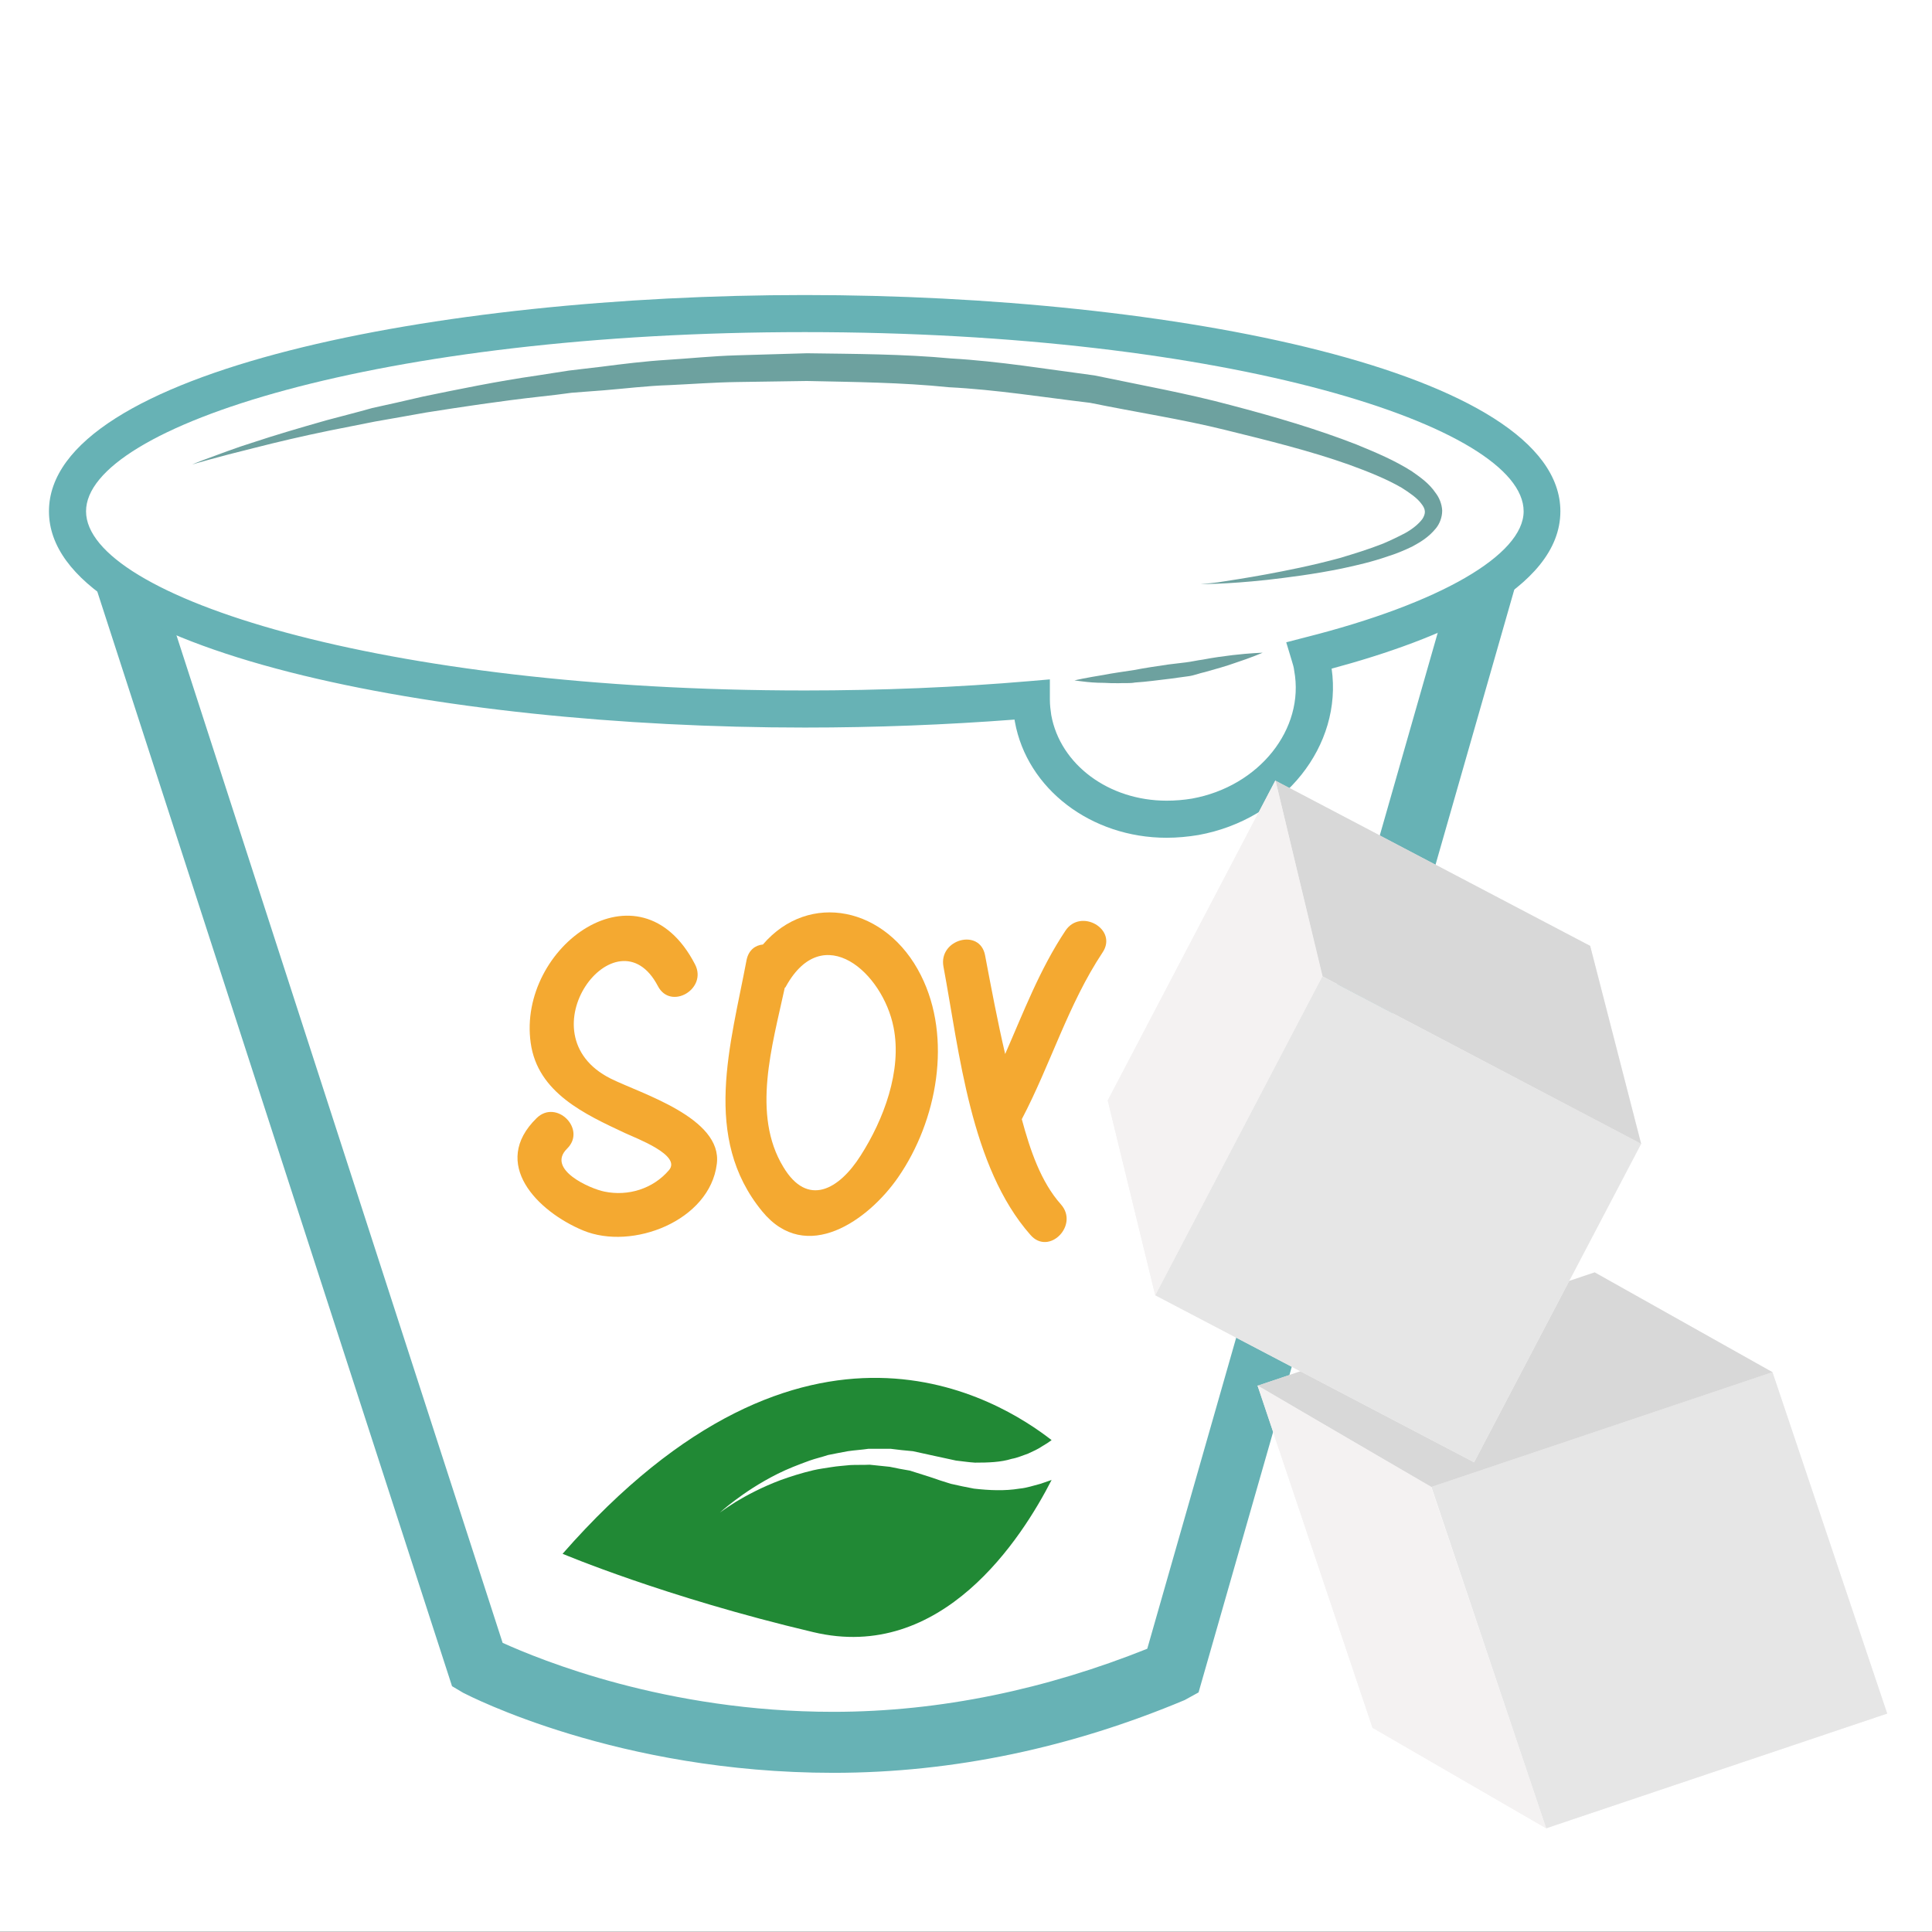 <?xml version="1.0" encoding="UTF-8" standalone="no"?>
<svg
   xmlns:dc="http://purl.org/dc/elements/1.1/"
   xmlns:cc="http://creativecommons.org/ns#"
   xmlns:rdf="http://www.w3.org/1999/02/22-rdf-syntax-ns#"
   xmlns:svg="http://www.w3.org/2000/svg"
   xmlns="http://www.w3.org/2000/svg"
   id="svg50"
   viewBox="0 0 5574.56 5573.56"
   style="clip-rule:evenodd;fill-rule:evenodd;image-rendering:optimizeQuality;shape-rendering:geometricPrecision;text-rendering:geometricPrecision"
   version="1.1"
   height="55.736mm"
   width="55.746mm"
   xml:space="preserve"><rect x="0" y="0" width="5574.56" height="5573.56" fill="#333333" stroke="none"/>
 <defs
   id="defs4">
  <style
   id="style2"
   type="text/css">
   <![CDATA[
    .str0 {stroke:white;stroke-width:70.56}
    .fil3 {fill:#218935;fill-rule:nonzero}
    .fil1 {fill:#67B2B5;fill-rule:nonzero}
    .fil2 {fill:#6DA19F;fill-rule:nonzero}
    .fil7 {fill:#D8D8D8;fill-rule:nonzero}
    .fil6 {fill:#E6E6E6;fill-rule:nonzero}
    .fil4 {fill:#F4A931;fill-rule:nonzero}
    .fil5 {fill:#F4F2F2;fill-rule:nonzero}
    .fil0 {fill:white;fill-rule:nonzero}
   ]]>
  </style>
 </defs>
 <g
   transform="translate(-8066.72,-12323.72)"
   id="Vrstva_x0020_1">
  <polygon
   style="fill:#ffffff;fill-rule:nonzero;stroke:#ffffff;stroke-width:70.56"
   id="polygon7"
   points="8102,12359 13606,12359 13606,17862 8102,17862 "
   class="fil0 str0" />
  <path
   style="fill:#ffffff;fill-rule:nonzero"
   id="path9"
   d="m 8386,13876 1058,3256 c 0,0 921,479 2007,22 l 940,-3278 z"
   class="fil0" />
  <path
   style="fill:#67b2b5;fill-rule:nonzero"
   id="path11"
   d="m 9517,17064 c 107,48 470,199 954,199 v 0 c 311,0 616,-66 906,-182 l 896,-3134 H 8508 Z m 954,375 v 0 c -622,0 -1050,-222 -1068,-231 l -32,-19 -1108,-3419 h 4246 l -984,3437 -40,22 c -324,136 -665,210 -1014,210 z"
   class="fil1" />
  <path
   style="fill:#ffffff;fill-rule:nonzero"
   id="path13"
   d="m 12516,13799 c 0,-315 -953,-571 -2127,-571 -1175,0 -2128,256 -2128,571 0,315 953,571 2128,571 228,0 448,-10 654,-28 0,18 1,36 5,54 35,198 245,325 468,284 222,-40 374,-233 338,-430 -2,-12 -5,-24 -9,-35 413,-104 671,-252 671,-416 z"
   class="fil0" />
  <path
   style="fill:#67b2b5;fill-rule:nonzero"
   id="path15"
   d="m 11096,14284 v 58 c 0,17 2,31 4,45 26,143 166,247 333,247 v 0 c 24,0 49,-2 73,-6 194,-35 326,-201 295,-369 -1,-10 -4,-19 -7,-29 l -16,-53 54,-14 c 389,-98 631,-238 631,-364 0,-245 -852,-517 -2074,-517 -1223,0 -2074,272 -2074,517 0,245 851,517 2074,517 221,0 439,-9 649,-27 z m 337,457 v 0 c -218,0 -403,-141 -438,-335 0,-2 -1,-4 -1,-6 -197,15 -400,23 -605,23 -1058,0 -2181,-219 -2181,-624 0,-405 1123,-624 2181,-624 1057,0 2180,219 2180,624 0,226 -348,370 -660,454 32,222 -137,435 -384,480 -30,5 -61,8 -92,8 z"
   class="fil1" />
  <path
   style="fill:#6da19f;fill-rule:nonzero"
   id="path17"
   d="m 8621,13664 c 0,0 16,-7 46,-18 31,-11 76,-29 134,-47 57,-19 128,-40 209,-63 41,-11 85,-22 131,-35 46,-10 95,-21 146,-33 102,-21 213,-44 331,-61 30,-5 60,-9 90,-14 31,-4 61,-7 93,-11 62,-8 126,-16 191,-20 65,-4 131,-11 199,-13 67,-2 135,-4 204,-6 137,2 277,2 416,15 139,8 277,31 414,49 134,28 268,52 394,86 126,33 248,69 361,113 56,23 111,46 161,78 24,17 49,34 68,62 10,13 18,31 19,51 0,20 -8,39 -18,51 -21,26 -45,40 -69,53 -23,11 -47,21 -70,28 -46,16 -90,26 -132,35 -83,17 -157,26 -217,33 -121,13 -191,12 -191,12 0,0 18,-1 50,-5 32,-5 79,-12 139,-23 59,-11 131,-25 212,-47 40,-12 83,-25 126,-42 21,-9 42,-19 63,-30 20,-11 39,-26 50,-41 10,-16 10,-28 -4,-45 -12,-16 -34,-31 -56,-45 -45,-26 -98,-47 -153,-67 -110,-39 -231,-69 -357,-100 -125,-31 -257,-51 -389,-78 -135,-16 -270,-38 -408,-45 -136,-14 -274,-15 -409,-18 -68,1 -135,2 -201,3 -67,1 -132,6 -197,9 -64,2 -127,10 -189,15 -31,2 -62,5 -92,7 -30,4 -60,8 -90,11 -117,13 -228,30 -330,46 -51,9 -100,18 -147,26 -46,9 -90,18 -131,26 -83,17 -154,34 -213,49 -118,29 -184,49 -184,49 z"
   class="fil2" />
  <path
   style="fill:#6da19f;fill-rule:nonzero"
   id="path19"
   d="m 11167,14287 c 0,0 8,-2 23,-5 15,-3 37,-7 62,-11 25,-5 55,-9 87,-14 31,-6 65,-11 99,-16 16,-2 33,-4 50,-6 17,-2 33,-6 49,-8 31,-6 61,-10 86,-13 52,-6 87,-7 87,-7 0,0 -32,14 -81,30 -25,9 -54,17 -86,26 -15,3 -31,10 -48,12 -17,2 -34,5 -51,7 -35,4 -69,9 -102,11 -16,3 -32,1 -47,2 -15,0 -29,0 -42,-1 -26,0 -47,-2 -62,-4 -15,-2 -24,-3 -24,-3 z"
   class="fil2" />
  <path
   style="fill:#218935;fill-rule:nonzero"
   id="path21"
   d="m 11069,16605 c -20,5 -39,12 -61,14 -42,7 -87,5 -131,0 -22,-4 -45,-9 -67,-14 -20,-6 -41,-13 -61,-20 -19,-6 -38,-12 -57,-18 -19,-3 -39,-7 -58,-11 -19,-2 -39,-4 -58,-6 -19,1 -38,0 -56,1 -19,2 -37,3 -55,6 -18,3 -35,5 -52,9 -34,8 -65,18 -93,28 -56,21 -100,45 -130,63 -30,19 -46,31 -46,31 0,0 15,-14 43,-35 28,-21 70,-50 124,-77 28,-14 59,-26 92,-38 17,-6 35,-10 53,-16 18,-4 37,-7 57,-11 20,-3 40,-4 60,-7 21,0 42,0 63,0 22,3 43,5 65,7 21,5 43,9 64,14 20,4 40,9 60,13 19,2 37,5 55,6 38,0 74,-1 106,-11 17,-3 32,-10 47,-15 15,-7 29,-13 42,-22 9,-5 18,-11 26,-17 -148,-115 -709,-473 -1411,328 0,0 295,125 723,226 372,89 602,-271 688,-439 -11,4 -21,7 -32,11 z"
   class="fil3" />
  <path
   style="fill:#f4a931;fill-rule:nonzero"
   id="path23"
   d="m 9829,15436 c -258,-129 18,-493 136,-267 37,71 144,8 107,-63 -160,-309 -513,-50 -474,227 20,144 157,206 272,260 32,15 164,64 127,107 -46,54 -118,76 -186,62 -41,-8 -169,-64 -108,-124 57,-56 -31,-144 -88,-88 -134,131 2,269 134,324 142,59 366,-28 386,-192 17,-133 -220,-203 -306,-246 z"
   class="fil4" />
  <path
   style="fill:#f4a931;fill-rule:nonzero"
   id="path25"
   d="m 10550,15658 c -62,98 -153,150 -223,33 -92,-151 -32,-350 4,-517 2,-1 3,-3 4,-5 107,-192 279,-39 310,119 25,125 -29,267 -95,370 z m -282,-609 c -22,2 -41,16 -47,44 -46,245 -130,513 45,726 127,155 307,25 392,-98 113,-163 157,-402 66,-583 -99,-198 -323,-244 -456,-89 z"
   class="fil4" />
  <path
   style="fill:#f4a931;fill-rule:nonzero"
   id="path27"
   d="m 11141,15009 c -74,111 -121,235 -174,356 -22,-94 -40,-190 -58,-285 -15,-79 -135,-46 -120,33 46,246 78,578 251,774 53,61 141,-28 88,-88 -58,-65 -89,-157 -113,-246 83,-158 134,-332 233,-481 45,-67 -63,-129 -107,-63 z"
   class="fil4" />
  <polygon
   style="fill:#f4f2f2;fill-rule:nonzero"
   id="polygon29"
   points="13181,16283 12197,16614 12528,17599 13512,17268 "
   class="fil5" />
  <polygon
   style="fill:#f4f2f2;fill-rule:nonzero"
   id="polygon31"
   points="12027,17309 12528,17599 12196,16615 12197,16614 13181,16283 12668,15995 11696,16322 11695,16321 "
   class="fil5" />
  <polygon
   style="fill:#e6e6e6;fill-rule:nonzero"
   id="polygon33"
   points="12528,17599 12197,16614 13181,16283 13512,17268 "
   class="fil6" />
  <polygon
   style="fill:#d8d8d8;fill-rule:nonzero"
   id="polygon35"
   points="12668,15995 13181,16283 12197,16614 11695,16322 "
   class="fil7" />
  <polygon
   style="fill:#f4f2f2;fill-rule:nonzero"
   id="polygon37"
   points="11695,16321 12196,16615 12528,17599 12027,17309 "
   class="fil5" />
  <polygon
   style="fill:#f4f2f2;fill-rule:nonzero"
   id="polygon39"
   points="12802,15624 11882,15141 11400,16061 12320,16543 "
   class="fil5" />
  <polygon
   style="fill:#f4f2f2;fill-rule:nonzero"
   id="polygon41"
   points="11263,15499 11400,16061 11882,15141 11883,15141 12802,15624 12655,15053 11747,14577 11747,14575 "
   class="fil5" />
  <polygon
   style="fill:#e6e6e6;fill-rule:nonzero"
   id="polygon43"
   points="11400,16061 11882,15141 12802,15624 12320,16543 "
   class="fil6" />
  <polygon
   style="fill:#d8d8d8;fill-rule:nonzero"
   id="polygon45"
   points="12655,15053 12802,15624 11883,15141 11747,14576 "
   class="fil7" />
  <polygon
   style="fill:#f4f2f2;fill-rule:nonzero"
   id="polygon47"
   points="11747,14575 11882,15141 11400,16061 11263,15499 "
   class="fil5" />
 </g>
</svg>